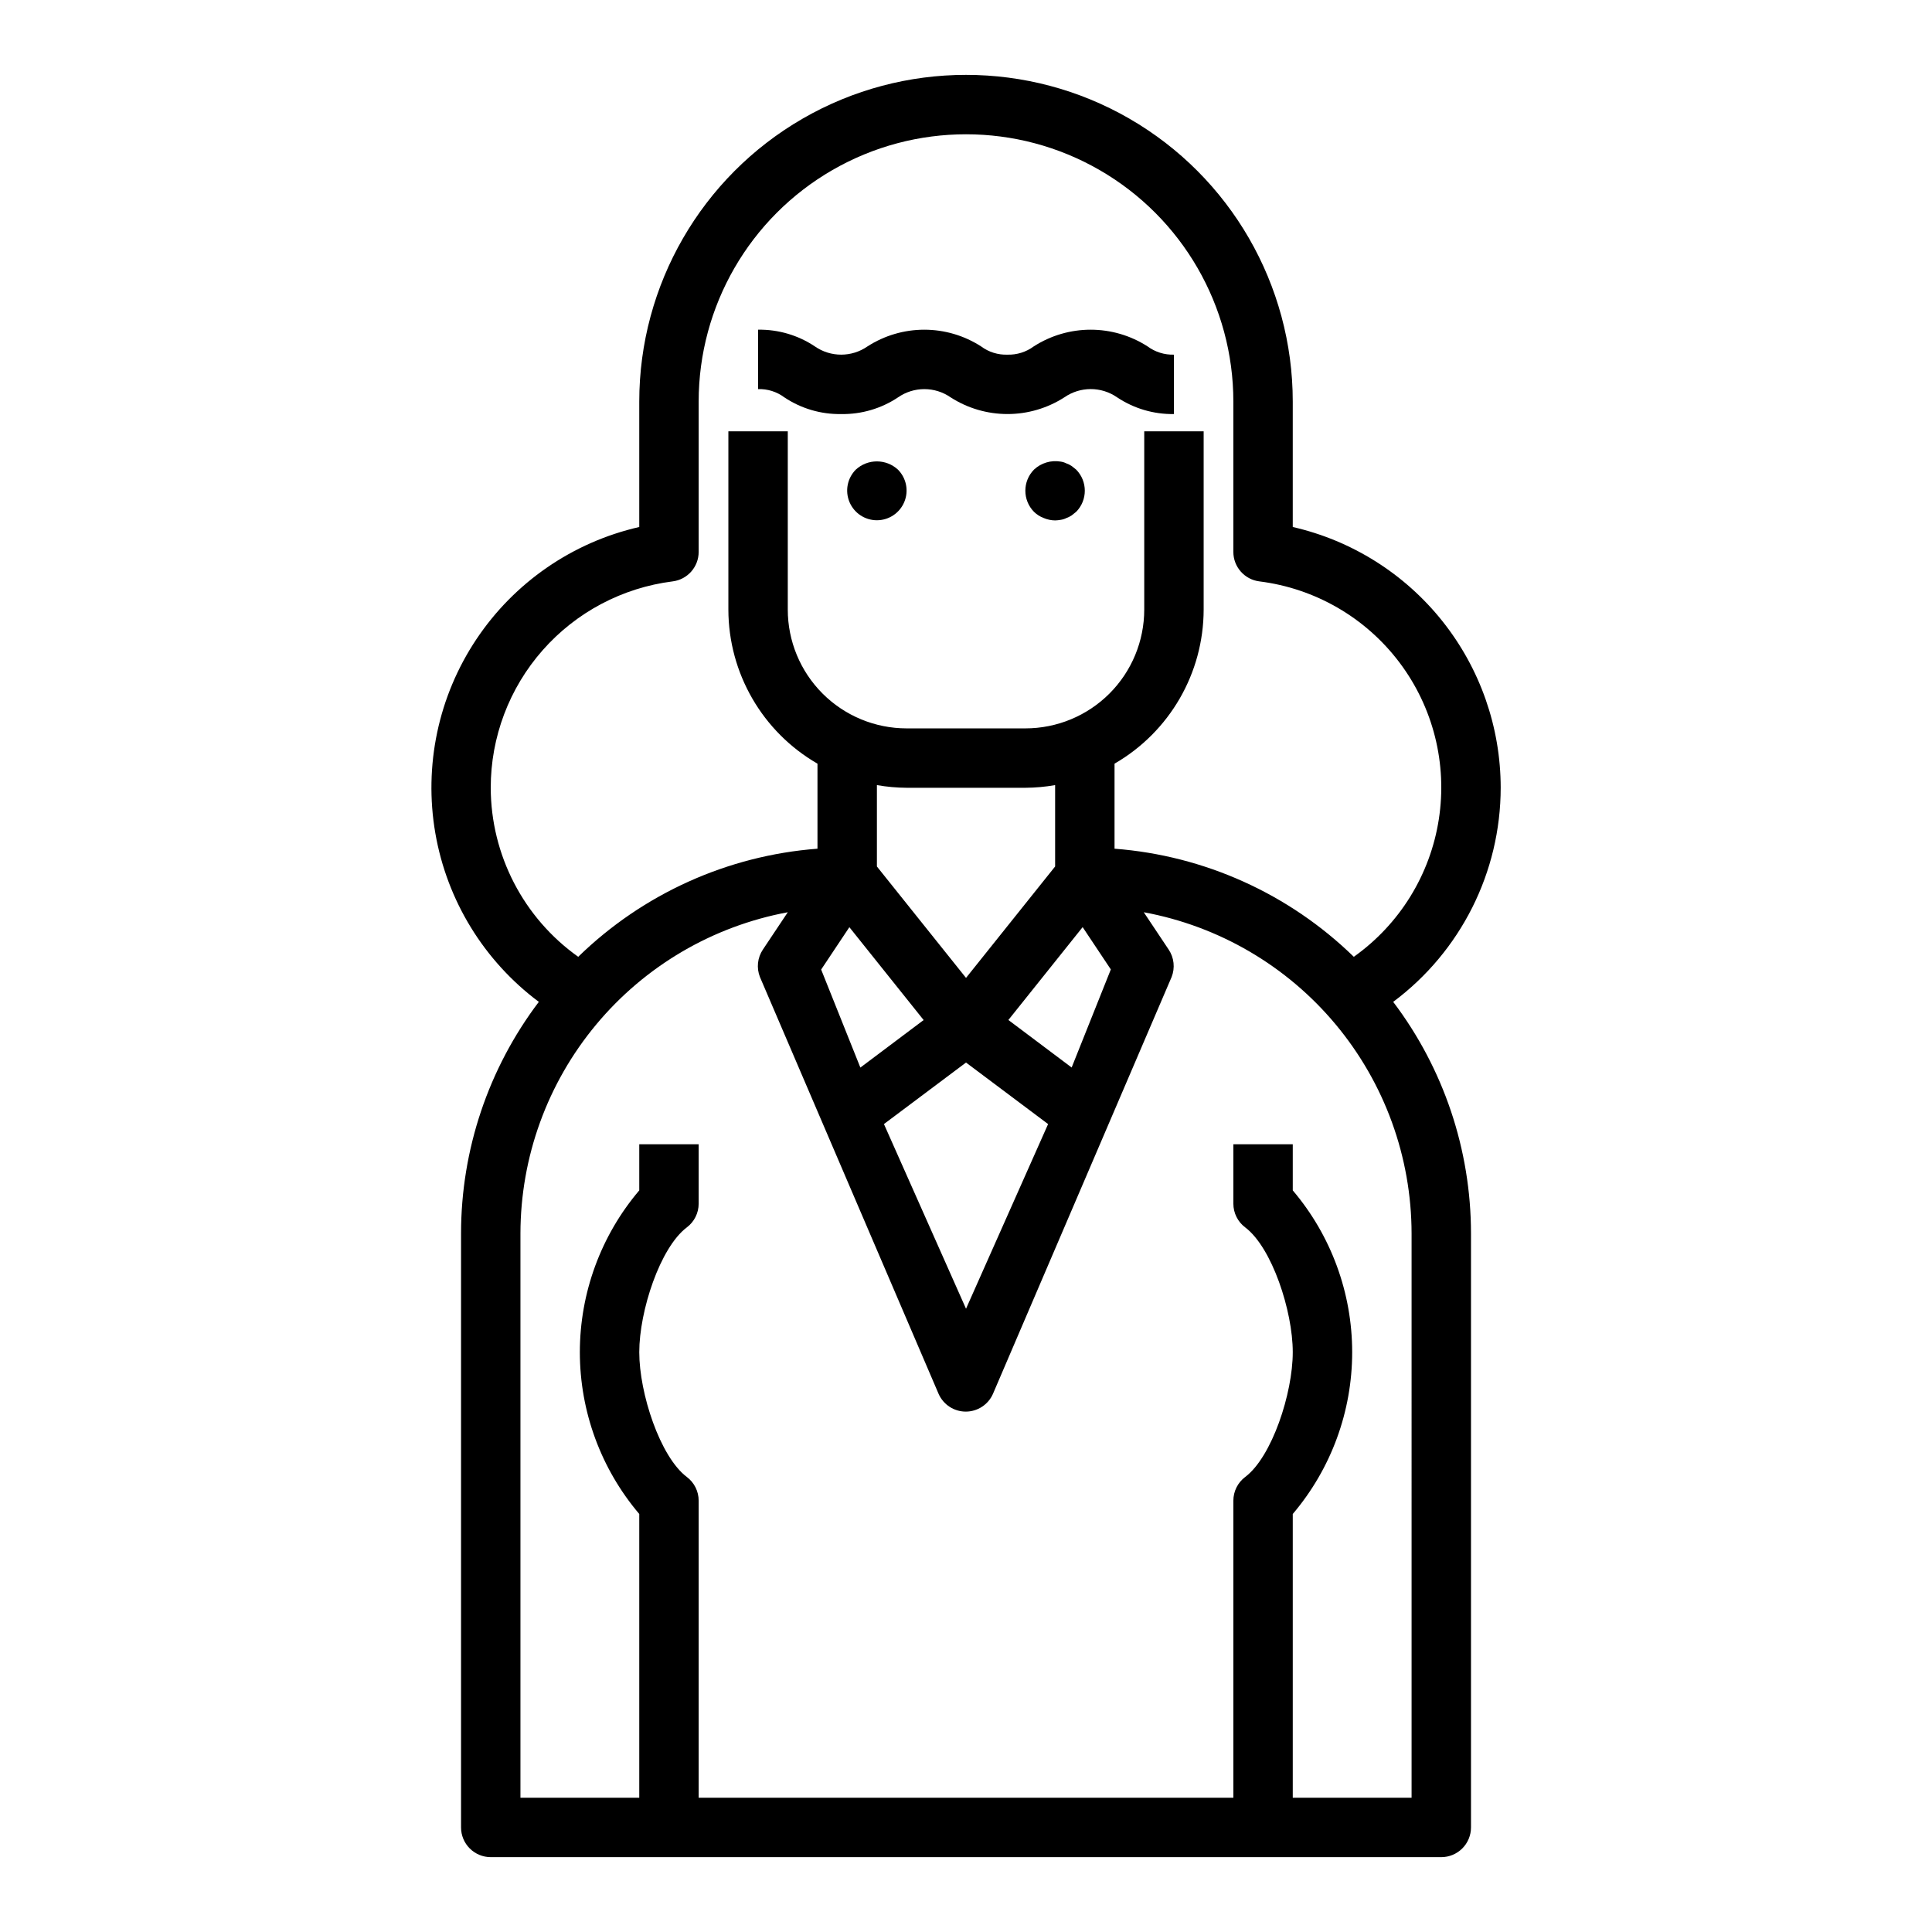 <?xml version="1.0" encoding="UTF-8"?>
<!-- Uploaded to: ICON Repo, www.svgrepo.com, Generator: ICON Repo Mixer Tools -->
<svg fill="#000000" width="800px" height="800px" version="1.1" viewBox="144 144 512 512" xmlns="http://www.w3.org/2000/svg">
 <g>
  <path d="m428.02 267.51c-0.441-0.297-0.918-0.535-1.418-0.707-0.473-0.238-0.98-0.398-1.504-0.473-2.562-0.441-5.188 0.344-7.086 2.125-3.043 3.106-3.043 8.074 0 11.18 0.742 0.727 1.625 1.289 2.602 1.652 0.945 0.402 1.965 0.617 2.996 0.629 0.5-0.012 1-0.066 1.488-0.156 0.523-0.074 1.031-0.234 1.504-0.473 0.5-0.176 0.977-0.414 1.418-0.711l1.18-0.945v0.004c3.047-3.106 3.047-8.074 0-11.18z"/>
  <path d="m370.79 268.46c-2.238 2.258-2.898 5.637-1.676 8.57 1.223 2.934 4.086 4.844 7.266 4.844 3.176 0 6.043-1.91 7.266-4.844 1.223-2.934 0.562-6.312-1.676-8.57-3.156-2.914-8.023-2.914-11.18 0z"/>
  <path d="m366.94 253.73c5.352 0.09 10.605-1.457 15.059-4.43 4.184-2.906 9.734-2.906 13.918 0 4.496 2.891 9.727 4.426 15.074 4.426 5.344 0 10.578-1.535 15.074-4.426 4.203-2.918 9.777-2.918 13.98 0 4.453 2.969 9.707 4.516 15.059 4.43v-15.742c-2.508 0.074-4.969-0.695-6.988-2.188-4.5-2.891-9.734-4.426-15.078-4.426-5.348 0-10.582 1.535-15.082 4.426-2.016 1.492-4.473 2.262-6.981 2.188-2.504 0.086-4.961-0.684-6.969-2.18-4.488-2.894-9.719-4.434-15.062-4.434-5.34 0-10.57 1.539-15.062 4.434-4.188 2.906-9.738 2.906-13.926 0-4.449-2.977-9.703-4.523-15.059-4.434v15.746c2.5-0.086 4.953 0.684 6.957 2.18 4.461 2.981 9.723 4.527 15.086 4.43z"/>
  <path d="m541.7 352.77c-0.008-16.055-5.461-31.633-15.473-44.188-10.008-12.551-23.98-21.34-39.633-24.922v-33.227c0-30.938-16.504-59.523-43.297-74.992-26.789-15.465-59.801-15.465-86.59 0-26.793 15.469-43.297 44.055-43.297 74.992v33.227c-17.68 4.039-33.137 14.699-43.191 29.789-10.055 15.09-13.938 33.461-10.855 51.332 3.082 17.867 12.902 33.875 27.43 44.723-13.367 17.66-20.605 39.199-20.613 61.348v157.44c0 2.086 0.828 4.09 2.305 5.566 1.477 1.473 3.477 2.305 5.566 2.305h251.9c2.09 0 4.09-0.832 5.566-2.305 1.477-1.477 2.309-3.481 2.309-5.566v-157.44c-0.012-22.148-7.25-43.688-20.617-61.348 17.91-13.359 28.469-34.387 28.488-56.734zm-267.65 0c-0.008-13.422 4.887-26.387 13.762-36.457 8.875-10.07 21.121-16.555 34.438-18.238 3.941-0.488 6.902-3.836 6.902-7.809v-39.832c0-25.312 13.504-48.699 35.426-61.355s48.93-12.656 70.848 0c21.922 12.656 35.426 36.043 35.426 61.355v39.832c0 3.973 2.961 7.32 6.902 7.809 14.758 1.848 28.141 9.59 37.098 21.465 8.961 11.871 12.73 26.867 10.453 41.566-2.273 14.695-10.402 27.848-22.531 36.457-17.125-16.688-39.57-26.828-63.41-28.648v-22.535c14.594-8.426 23.594-23.988 23.617-40.84v-47.234h-15.746v47.234c0 8.352-3.316 16.359-9.223 22.266-5.906 5.902-13.914 9.223-22.266 9.223h-31.488c-8.352 0-16.359-3.32-22.266-9.223-5.906-5.906-9.223-13.914-9.223-22.266v-47.234h-15.742v47.234c0.023 16.852 9.02 32.414 23.613 40.84v22.539-0.004c-23.84 1.82-46.281 11.961-63.406 28.648-14.508-10.312-23.145-26.992-23.184-44.793zm110.21 0h31.488c2.641-0.016 5.273-0.254 7.871-0.707v21.562l-23.613 29.527-23.617-29.52v-21.57c2.598 0.453 5.234 0.691 7.871 0.707zm-15.168 36.945 19.68 24.609-16.766 12.594-10.391-25.977zm30.914 35.871 21.75 16.305-21.75 48.938-21.75-48.941zm27.992 1.316-16.766-12.594 19.68-24.609 7.469 11.211zm90.086 193.52h-31.488v-75.199c10.164-11.977 15.746-27.172 15.746-42.879 0-15.707-5.582-30.906-15.746-42.879v-12.227h-15.742v15.746c0 2.477 1.164 4.809 3.148 6.297 7.086 5.344 12.594 22.16 12.594 33.062 0 10.902-5.512 27.727-12.594 33.062-1.984 1.484-3.148 3.82-3.148 6.297v78.719h-141.7v-78.719c0-2.477-1.164-4.812-3.148-6.297-7.086-5.344-12.594-22.16-12.594-33.062 0-10.902 5.512-27.727 12.594-33.062 1.984-1.488 3.148-3.82 3.148-6.297v-15.746h-15.742v12.227c-10.164 11.973-15.746 27.172-15.746 42.879 0 15.707 5.582 30.902 15.746 42.879v75.199h-31.488v-149.57c0.031-20.223 7.133-39.793 20.07-55.332 12.938-15.543 30.898-26.07 50.777-29.766l-6.59 9.879c-1.449 2.156-1.742 4.883-0.785 7.297l47.352 110.48c1.262 2.844 4.082 4.68 7.191 4.68 3.113 0 5.934-1.836 7.195-4.68l47.352-110.48c0.957-2.414 0.664-5.141-0.785-7.297l-6.59-9.879c19.902 3.672 37.895 14.188 50.855 29.73 12.965 15.539 20.082 35.129 20.117 55.367z"/>
 </g>
</svg>